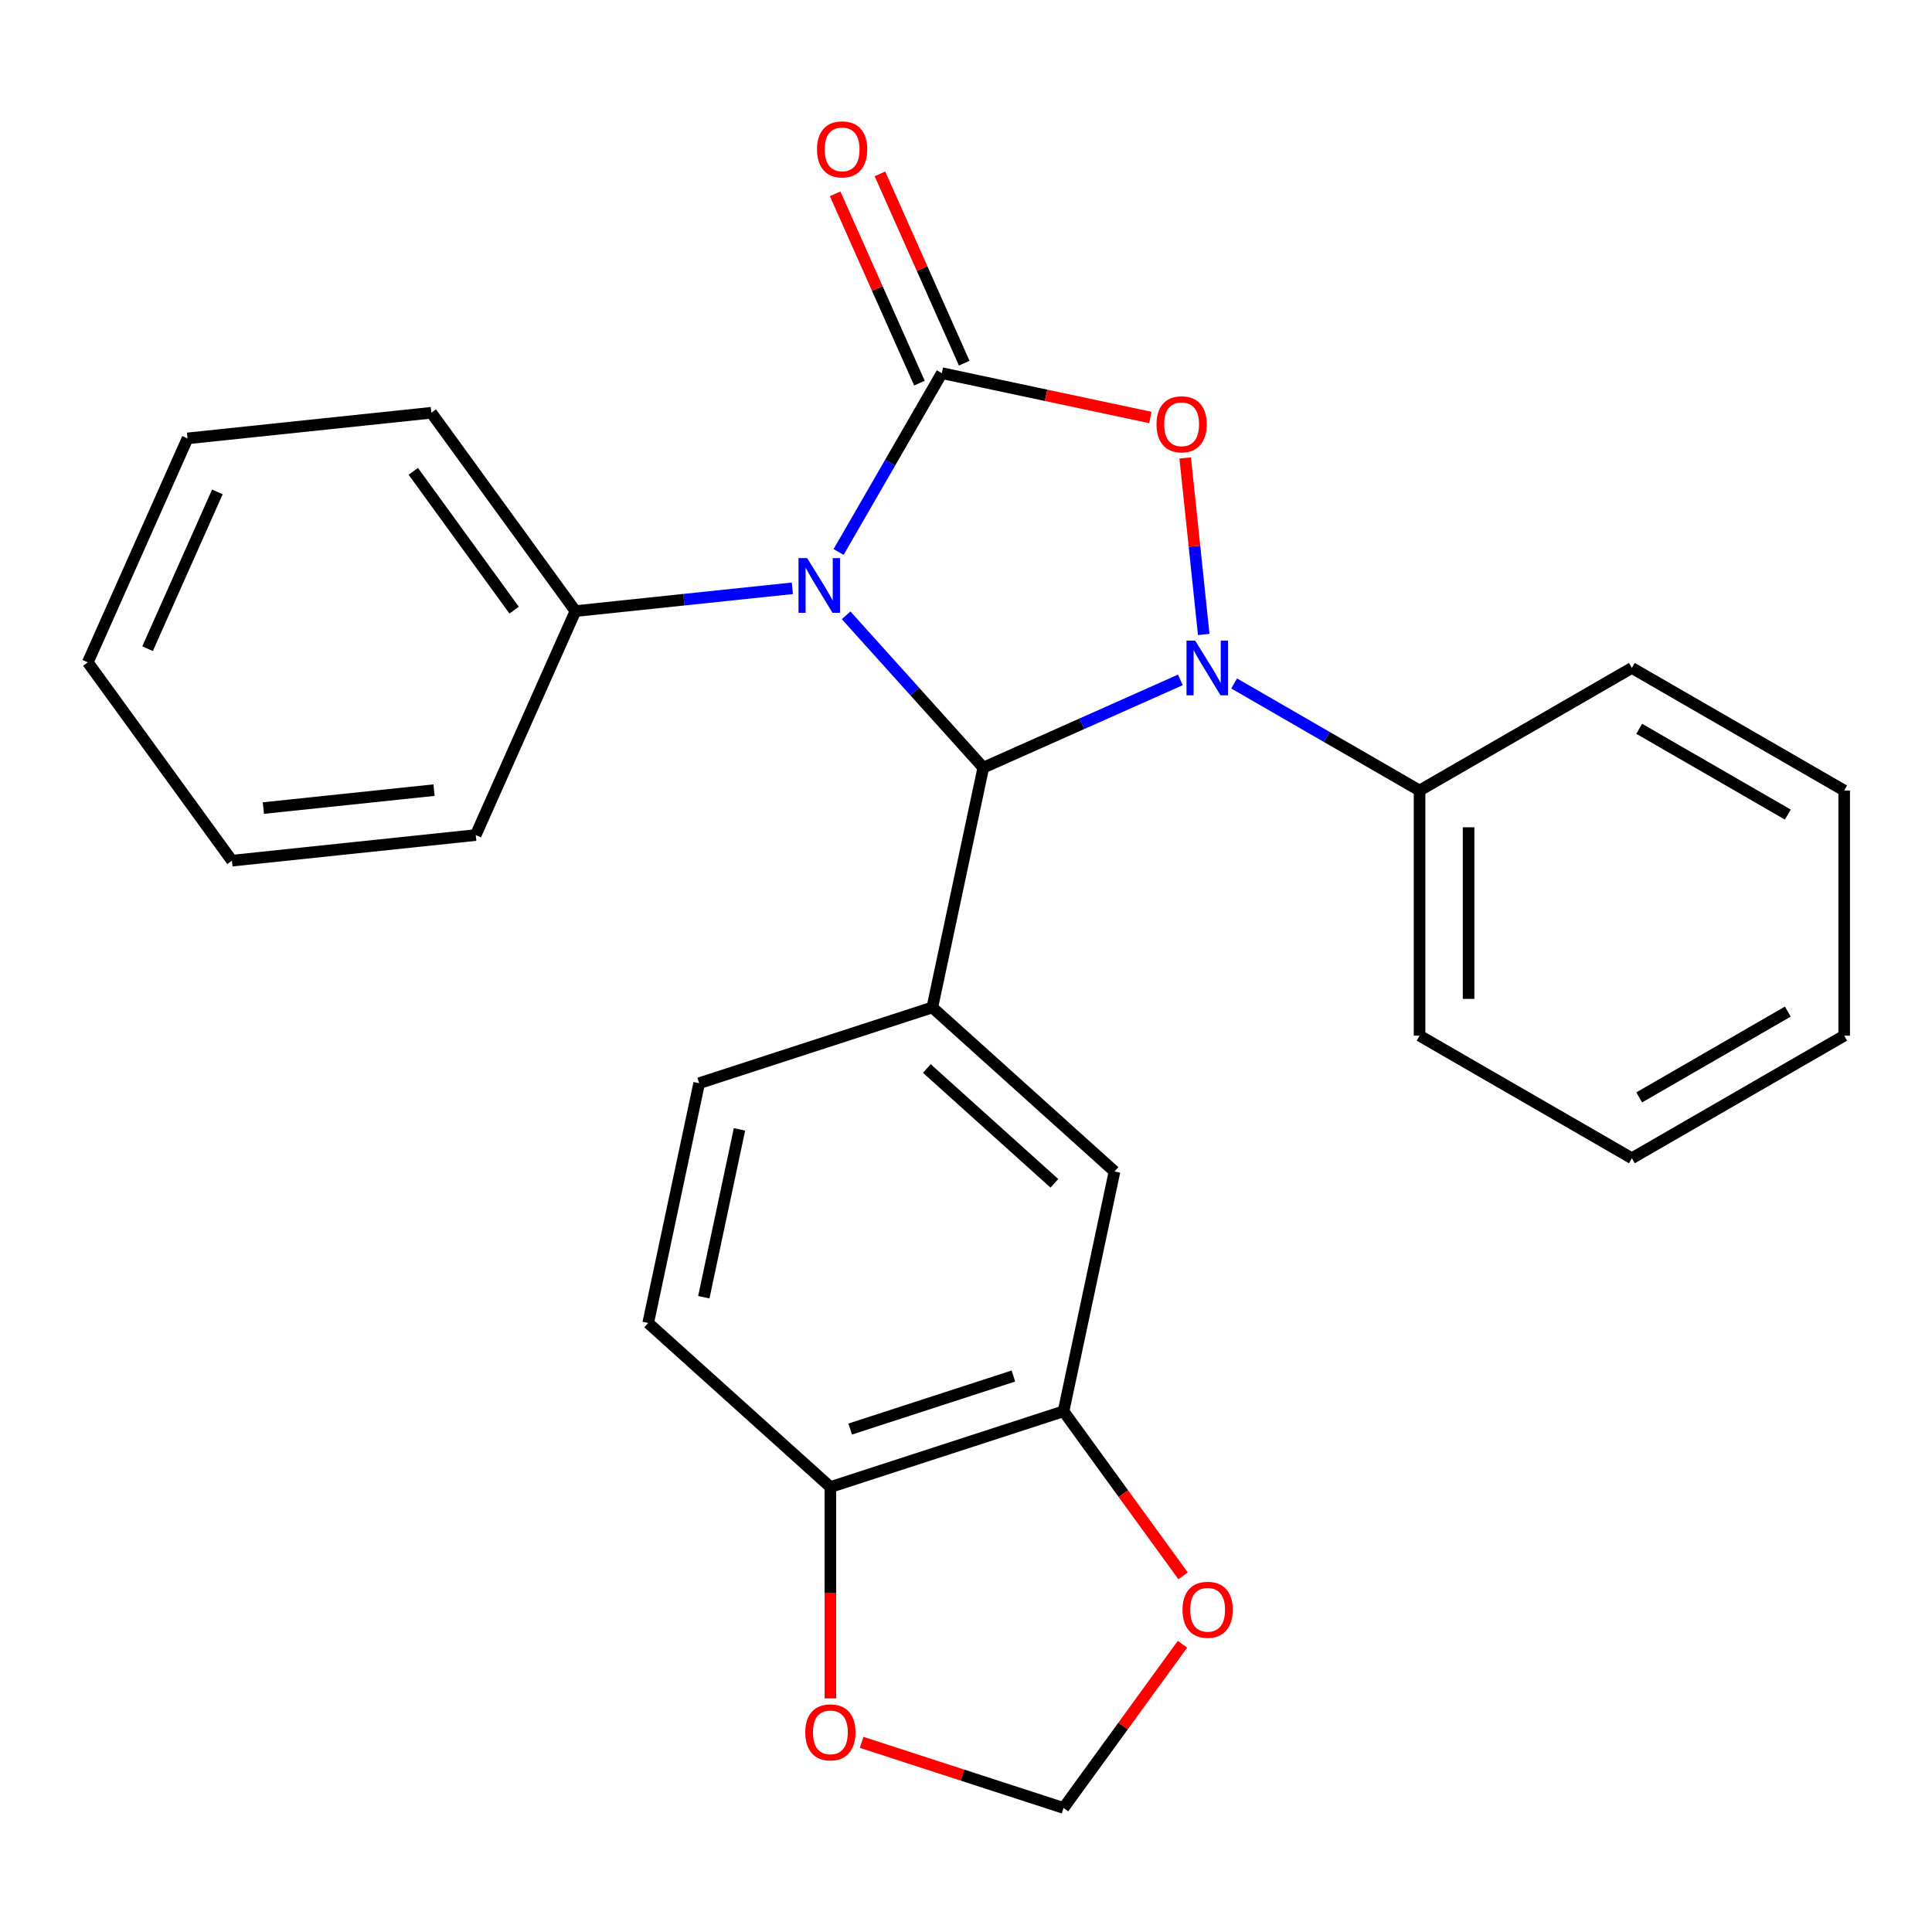 <?xml version='1.0' encoding='iso-8859-1'?>
<svg version='1.1' baseProfile='full'
              xmlns='http://www.w3.org/2000/svg'
                      xmlns:rdkit='http://www.rdkit.org/xml'
                      xmlns:xlink='http://www.w3.org/1999/xlink'
                  xml:space='preserve'
width='1000px' height='1000px' viewBox='0 0 1000 1000'>
<!-- END OF HEADER -->
<rect style='opacity:1.0;fill:#FFFFFF;stroke:none' width='1000' height='1000' x='0' y='0'> </rect>
<path class='bond-1' d='M 434.05,285.704 L 460.77,239.425' style='fill:none;fill-rule:evenodd;stroke:#0000FF;stroke-width:6px;stroke-linecap:butt;stroke-linejoin:miter;stroke-opacity:1' />
<path class='bond-1' d='M 460.77,239.425 L 487.489,193.145' style='fill:none;fill-rule:evenodd;stroke:#000000;stroke-width:6px;stroke-linecap:butt;stroke-linejoin:miter;stroke-opacity:1' />
<path class='bond-2' d='M 437.956,318.488 L 473.453,357.911' style='fill:none;fill-rule:evenodd;stroke:#0000FF;stroke-width:6px;stroke-linecap:butt;stroke-linejoin:miter;stroke-opacity:1' />
<path class='bond-2' d='M 473.453,357.911 L 508.951,397.335' style='fill:none;fill-rule:evenodd;stroke:#000000;stroke-width:6px;stroke-linecap:butt;stroke-linejoin:miter;stroke-opacity:1' />
<path class='bond-7' d='M 410.131,304.499 L 353.989,310.399' style='fill:none;fill-rule:evenodd;stroke:#0000FF;stroke-width:6px;stroke-linecap:butt;stroke-linejoin:miter;stroke-opacity:1' />
<path class='bond-7' d='M 353.989,310.399 L 297.847,316.3' style='fill:none;fill-rule:evenodd;stroke:#000000;stroke-width:6px;stroke-linecap:butt;stroke-linejoin:miter;stroke-opacity:1' />
<path class='bond-0' d='M 610.959,351.918 L 559.955,374.627' style='fill:none;fill-rule:evenodd;stroke:#0000FF;stroke-width:6px;stroke-linecap:butt;stroke-linejoin:miter;stroke-opacity:1' />
<path class='bond-0' d='M 559.955,374.627 L 508.951,397.335' style='fill:none;fill-rule:evenodd;stroke:#000000;stroke-width:6px;stroke-linecap:butt;stroke-linejoin:miter;stroke-opacity:1' />
<path class='bond-9' d='M 638.784,353.756 L 686.773,381.463' style='fill:none;fill-rule:evenodd;stroke:#0000FF;stroke-width:6px;stroke-linecap:butt;stroke-linejoin:miter;stroke-opacity:1' />
<path class='bond-9' d='M 686.773,381.463 L 734.763,409.17' style='fill:none;fill-rule:evenodd;stroke:#000000;stroke-width:6px;stroke-linecap:butt;stroke-linejoin:miter;stroke-opacity:1' />
<path class='bond-26' d='M 623.05,328.392 L 618.248,282.708' style='fill:none;fill-rule:evenodd;stroke:#0000FF;stroke-width:6px;stroke-linecap:butt;stroke-linejoin:miter;stroke-opacity:1' />
<path class='bond-26' d='M 618.248,282.708 L 613.447,237.024' style='fill:none;fill-rule:evenodd;stroke:#FF0000;stroke-width:6px;stroke-linecap:butt;stroke-linejoin:miter;stroke-opacity:1' />
<path class='bond-3' d='M 487.489,193.145 L 541.463,204.618' style='fill:none;fill-rule:evenodd;stroke:#000000;stroke-width:6px;stroke-linecap:butt;stroke-linejoin:miter;stroke-opacity:1' />
<path class='bond-3' d='M 541.463,204.618 L 595.436,216.09' style='fill:none;fill-rule:evenodd;stroke:#FF0000;stroke-width:6px;stroke-linecap:butt;stroke-linejoin:miter;stroke-opacity:1' />
<path class='bond-8' d='M 499.081,187.984 L 477.268,138.99' style='fill:none;fill-rule:evenodd;stroke:#000000;stroke-width:6px;stroke-linecap:butt;stroke-linejoin:miter;stroke-opacity:1' />
<path class='bond-8' d='M 477.268,138.99 L 455.454,89.995' style='fill:none;fill-rule:evenodd;stroke:#FF0000;stroke-width:6px;stroke-linecap:butt;stroke-linejoin:miter;stroke-opacity:1' />
<path class='bond-8' d='M 475.897,198.306 L 454.084,149.312' style='fill:none;fill-rule:evenodd;stroke:#000000;stroke-width:6px;stroke-linecap:butt;stroke-linejoin:miter;stroke-opacity:1' />
<path class='bond-8' d='M 454.084,149.312 L 432.27,100.318' style='fill:none;fill-rule:evenodd;stroke:#FF0000;stroke-width:6px;stroke-linecap:butt;stroke-linejoin:miter;stroke-opacity:1' />
<path class='bond-4' d='M 508.951,397.335 L 482.568,521.454' style='fill:none;fill-rule:evenodd;stroke:#000000;stroke-width:6px;stroke-linecap:butt;stroke-linejoin:miter;stroke-opacity:1' />
<path class='bond-5' d='M 482.568,521.454 L 576.867,606.361' style='fill:none;fill-rule:evenodd;stroke:#000000;stroke-width:6px;stroke-linecap:butt;stroke-linejoin:miter;stroke-opacity:1' />
<path class='bond-5' d='M 479.732,553.05 L 545.741,612.484' style='fill:none;fill-rule:evenodd;stroke:#000000;stroke-width:6px;stroke-linecap:butt;stroke-linejoin:miter;stroke-opacity:1' />
<path class='bond-13' d='M 482.568,521.454 L 361.887,560.665' style='fill:none;fill-rule:evenodd;stroke:#000000;stroke-width:6px;stroke-linecap:butt;stroke-linejoin:miter;stroke-opacity:1' />
<path class='bond-6' d='M 576.867,606.361 L 550.485,730.479' style='fill:none;fill-rule:evenodd;stroke:#000000;stroke-width:6px;stroke-linecap:butt;stroke-linejoin:miter;stroke-opacity:1' />
<path class='bond-11' d='M 550.485,730.479 L 581.423,773.062' style='fill:none;fill-rule:evenodd;stroke:#000000;stroke-width:6px;stroke-linecap:butt;stroke-linejoin:miter;stroke-opacity:1' />
<path class='bond-11' d='M 581.423,773.062 L 612.361,815.644' style='fill:none;fill-rule:evenodd;stroke:#FF0000;stroke-width:6px;stroke-linecap:butt;stroke-linejoin:miter;stroke-opacity:1' />
<path class='bond-28' d='M 550.485,730.479 L 429.804,769.691' style='fill:none;fill-rule:evenodd;stroke:#000000;stroke-width:6px;stroke-linecap:butt;stroke-linejoin:miter;stroke-opacity:1' />
<path class='bond-28' d='M 524.54,712.225 L 440.064,739.673' style='fill:none;fill-rule:evenodd;stroke:#000000;stroke-width:6px;stroke-linecap:butt;stroke-linejoin:miter;stroke-opacity:1' />
<path class='bond-16' d='M 297.847,316.3 L 223.262,213.643' style='fill:none;fill-rule:evenodd;stroke:#000000;stroke-width:6px;stroke-linecap:butt;stroke-linejoin:miter;stroke-opacity:1' />
<path class='bond-16' d='M 266.128,315.819 L 213.919,243.958' style='fill:none;fill-rule:evenodd;stroke:#000000;stroke-width:6px;stroke-linecap:butt;stroke-linejoin:miter;stroke-opacity:1' />
<path class='bond-17' d='M 297.847,316.3 L 246.236,432.221' style='fill:none;fill-rule:evenodd;stroke:#000000;stroke-width:6px;stroke-linecap:butt;stroke-linejoin:miter;stroke-opacity:1' />
<path class='bond-18' d='M 734.763,409.17 L 734.763,536.061' style='fill:none;fill-rule:evenodd;stroke:#000000;stroke-width:6px;stroke-linecap:butt;stroke-linejoin:miter;stroke-opacity:1' />
<path class='bond-18' d='M 760.141,428.203 L 760.141,517.027' style='fill:none;fill-rule:evenodd;stroke:#000000;stroke-width:6px;stroke-linecap:butt;stroke-linejoin:miter;stroke-opacity:1' />
<path class='bond-19' d='M 734.763,409.17 L 844.654,345.724' style='fill:none;fill-rule:evenodd;stroke:#000000;stroke-width:6px;stroke-linecap:butt;stroke-linejoin:miter;stroke-opacity:1' />
<path class='bond-10' d='M 429.804,769.691 L 335.505,684.784' style='fill:none;fill-rule:evenodd;stroke:#000000;stroke-width:6px;stroke-linecap:butt;stroke-linejoin:miter;stroke-opacity:1' />
<path class='bond-12' d='M 429.804,769.691 L 429.804,824.391' style='fill:none;fill-rule:evenodd;stroke:#000000;stroke-width:6px;stroke-linecap:butt;stroke-linejoin:miter;stroke-opacity:1' />
<path class='bond-12' d='M 429.804,824.391 L 429.804,879.09' style='fill:none;fill-rule:evenodd;stroke:#FF0000;stroke-width:6px;stroke-linecap:butt;stroke-linejoin:miter;stroke-opacity:1' />
<path class='bond-14' d='M 612.041,851.069 L 581.263,893.432' style='fill:none;fill-rule:evenodd;stroke:#FF0000;stroke-width:6px;stroke-linecap:butt;stroke-linejoin:miter;stroke-opacity:1' />
<path class='bond-14' d='M 581.263,893.432 L 550.485,935.794' style='fill:none;fill-rule:evenodd;stroke:#000000;stroke-width:6px;stroke-linecap:butt;stroke-linejoin:miter;stroke-opacity:1' />
<path class='bond-29' d='M 445.976,901.837 L 498.231,918.816' style='fill:none;fill-rule:evenodd;stroke:#FF0000;stroke-width:6px;stroke-linecap:butt;stroke-linejoin:miter;stroke-opacity:1' />
<path class='bond-29' d='M 498.231,918.816 L 550.485,935.794' style='fill:none;fill-rule:evenodd;stroke:#000000;stroke-width:6px;stroke-linecap:butt;stroke-linejoin:miter;stroke-opacity:1' />
<path class='bond-15' d='M 361.887,560.665 L 335.505,684.784' style='fill:none;fill-rule:evenodd;stroke:#000000;stroke-width:6px;stroke-linecap:butt;stroke-linejoin:miter;stroke-opacity:1' />
<path class='bond-15' d='M 382.754,584.56 L 364.286,671.443' style='fill:none;fill-rule:evenodd;stroke:#000000;stroke-width:6px;stroke-linecap:butt;stroke-linejoin:miter;stroke-opacity:1' />
<path class='bond-21' d='M 223.262,213.643 L 97.066,226.907' style='fill:none;fill-rule:evenodd;stroke:#000000;stroke-width:6px;stroke-linecap:butt;stroke-linejoin:miter;stroke-opacity:1' />
<path class='bond-20' d='M 246.236,432.221 L 120.039,445.485' style='fill:none;fill-rule:evenodd;stroke:#000000;stroke-width:6px;stroke-linecap:butt;stroke-linejoin:miter;stroke-opacity:1' />
<path class='bond-20' d='M 224.654,408.972 L 136.316,418.256' style='fill:none;fill-rule:evenodd;stroke:#000000;stroke-width:6px;stroke-linecap:butt;stroke-linejoin:miter;stroke-opacity:1' />
<path class='bond-23' d='M 734.763,536.061 L 844.654,599.507' style='fill:none;fill-rule:evenodd;stroke:#000000;stroke-width:6px;stroke-linecap:butt;stroke-linejoin:miter;stroke-opacity:1' />
<path class='bond-22' d='M 844.654,345.724 L 954.545,409.17' style='fill:none;fill-rule:evenodd;stroke:#000000;stroke-width:6px;stroke-linecap:butt;stroke-linejoin:miter;stroke-opacity:1' />
<path class='bond-22' d='M 848.449,377.219 L 925.373,421.631' style='fill:none;fill-rule:evenodd;stroke:#000000;stroke-width:6px;stroke-linecap:butt;stroke-linejoin:miter;stroke-opacity:1' />
<path class='bond-24' d='M 120.039,445.485 L 45.455,342.828' style='fill:none;fill-rule:evenodd;stroke:#000000;stroke-width:6px;stroke-linecap:butt;stroke-linejoin:miter;stroke-opacity:1' />
<path class='bond-27' d='M 97.066,226.907 L 45.455,342.828' style='fill:none;fill-rule:evenodd;stroke:#000000;stroke-width:6px;stroke-linecap:butt;stroke-linejoin:miter;stroke-opacity:1' />
<path class='bond-27' d='M 112.508,254.617 L 76.38,335.762' style='fill:none;fill-rule:evenodd;stroke:#000000;stroke-width:6px;stroke-linecap:butt;stroke-linejoin:miter;stroke-opacity:1' />
<path class='bond-25' d='M 954.545,409.17 L 954.545,536.061' style='fill:none;fill-rule:evenodd;stroke:#000000;stroke-width:6px;stroke-linecap:butt;stroke-linejoin:miter;stroke-opacity:1' />
<path class='bond-30' d='M 844.654,599.507 L 954.545,536.061' style='fill:none;fill-rule:evenodd;stroke:#000000;stroke-width:6px;stroke-linecap:butt;stroke-linejoin:miter;stroke-opacity:1' />
<path class='bond-30' d='M 848.449,568.012 L 925.373,523.6' style='fill:none;fill-rule:evenodd;stroke:#000000;stroke-width:6px;stroke-linecap:butt;stroke-linejoin:miter;stroke-opacity:1' />
<path  class='atom-0' d='M 417.784 288.876
L 427.064 303.876
Q 427.984 305.356, 429.464 308.036
Q 430.944 310.716, 431.024 310.876
L 431.024 288.876
L 434.784 288.876
L 434.784 317.196
L 430.904 317.196
L 420.944 300.796
Q 419.784 298.876, 418.544 296.676
Q 417.344 294.476, 416.984 293.796
L 416.984 317.196
L 413.304 317.196
L 413.304 288.876
L 417.784 288.876
' fill='#0000FF'/>
<path  class='atom-1' d='M 618.612 331.564
L 627.892 346.564
Q 628.812 348.044, 630.292 350.724
Q 631.772 353.404, 631.852 353.564
L 631.852 331.564
L 635.612 331.564
L 635.612 359.884
L 631.732 359.884
L 621.772 343.484
Q 620.612 341.564, 619.372 339.364
Q 618.172 337.164, 617.812 336.484
L 617.812 359.884
L 614.132 359.884
L 614.132 331.564
L 618.612 331.564
' fill='#0000FF'/>
<path  class='atom-4' d='M 598.608 219.607
Q 598.608 212.807, 601.968 209.007
Q 605.328 205.207, 611.608 205.207
Q 617.888 205.207, 621.248 209.007
Q 624.608 212.807, 624.608 219.607
Q 624.608 226.487, 621.208 230.407
Q 617.808 234.287, 611.608 234.287
Q 605.368 234.287, 601.968 230.407
Q 598.608 226.527, 598.608 219.607
M 611.608 231.087
Q 615.928 231.087, 618.248 228.207
Q 620.608 225.287, 620.608 219.607
Q 620.608 214.047, 618.248 211.247
Q 615.928 208.407, 611.608 208.407
Q 607.288 208.407, 604.928 211.207
Q 602.608 214.007, 602.608 219.607
Q 602.608 225.327, 604.928 228.207
Q 607.288 231.087, 611.608 231.087
' fill='#FF0000'/>
<path  class='atom-9' d='M 422.878 77.304
Q 422.878 70.504, 426.238 66.704
Q 429.598 62.904, 435.878 62.904
Q 442.158 62.904, 445.518 66.704
Q 448.878 70.504, 448.878 77.304
Q 448.878 84.184, 445.478 88.104
Q 442.078 91.984, 435.878 91.984
Q 429.638 91.984, 426.238 88.104
Q 422.878 84.224, 422.878 77.304
M 435.878 88.784
Q 440.198 88.784, 442.518 85.904
Q 444.878 82.984, 444.878 77.304
Q 444.878 71.744, 442.518 68.944
Q 440.198 66.104, 435.878 66.104
Q 431.558 66.104, 429.198 68.904
Q 426.878 71.704, 426.878 77.304
Q 426.878 83.024, 429.198 85.904
Q 431.558 88.784, 435.878 88.784
' fill='#FF0000'/>
<path  class='atom-12' d='M 612.07 833.217
Q 612.07 826.417, 615.43 822.617
Q 618.79 818.817, 625.07 818.817
Q 631.35 818.817, 634.71 822.617
Q 638.07 826.417, 638.07 833.217
Q 638.07 840.097, 634.67 844.017
Q 631.27 847.897, 625.07 847.897
Q 618.83 847.897, 615.43 844.017
Q 612.07 840.137, 612.07 833.217
M 625.07 844.697
Q 629.39 844.697, 631.71 841.817
Q 634.07 838.897, 634.07 833.217
Q 634.07 827.657, 631.71 824.857
Q 629.39 822.017, 625.07 822.017
Q 620.75 822.017, 618.39 824.817
Q 616.07 827.617, 616.07 833.217
Q 616.07 838.937, 618.39 841.817
Q 620.75 844.697, 625.07 844.697
' fill='#FF0000'/>
<path  class='atom-13' d='M 416.804 896.662
Q 416.804 889.862, 420.164 886.062
Q 423.524 882.262, 429.804 882.262
Q 436.084 882.262, 439.444 886.062
Q 442.804 889.862, 442.804 896.662
Q 442.804 903.542, 439.404 907.462
Q 436.004 911.342, 429.804 911.342
Q 423.564 911.342, 420.164 907.462
Q 416.804 903.582, 416.804 896.662
M 429.804 908.142
Q 434.124 908.142, 436.444 905.262
Q 438.804 902.342, 438.804 896.662
Q 438.804 891.102, 436.444 888.302
Q 434.124 885.462, 429.804 885.462
Q 425.484 885.462, 423.124 888.262
Q 420.804 891.062, 420.804 896.662
Q 420.804 902.382, 423.124 905.262
Q 425.484 908.142, 429.804 908.142
' fill='#FF0000'/>
</svg>
